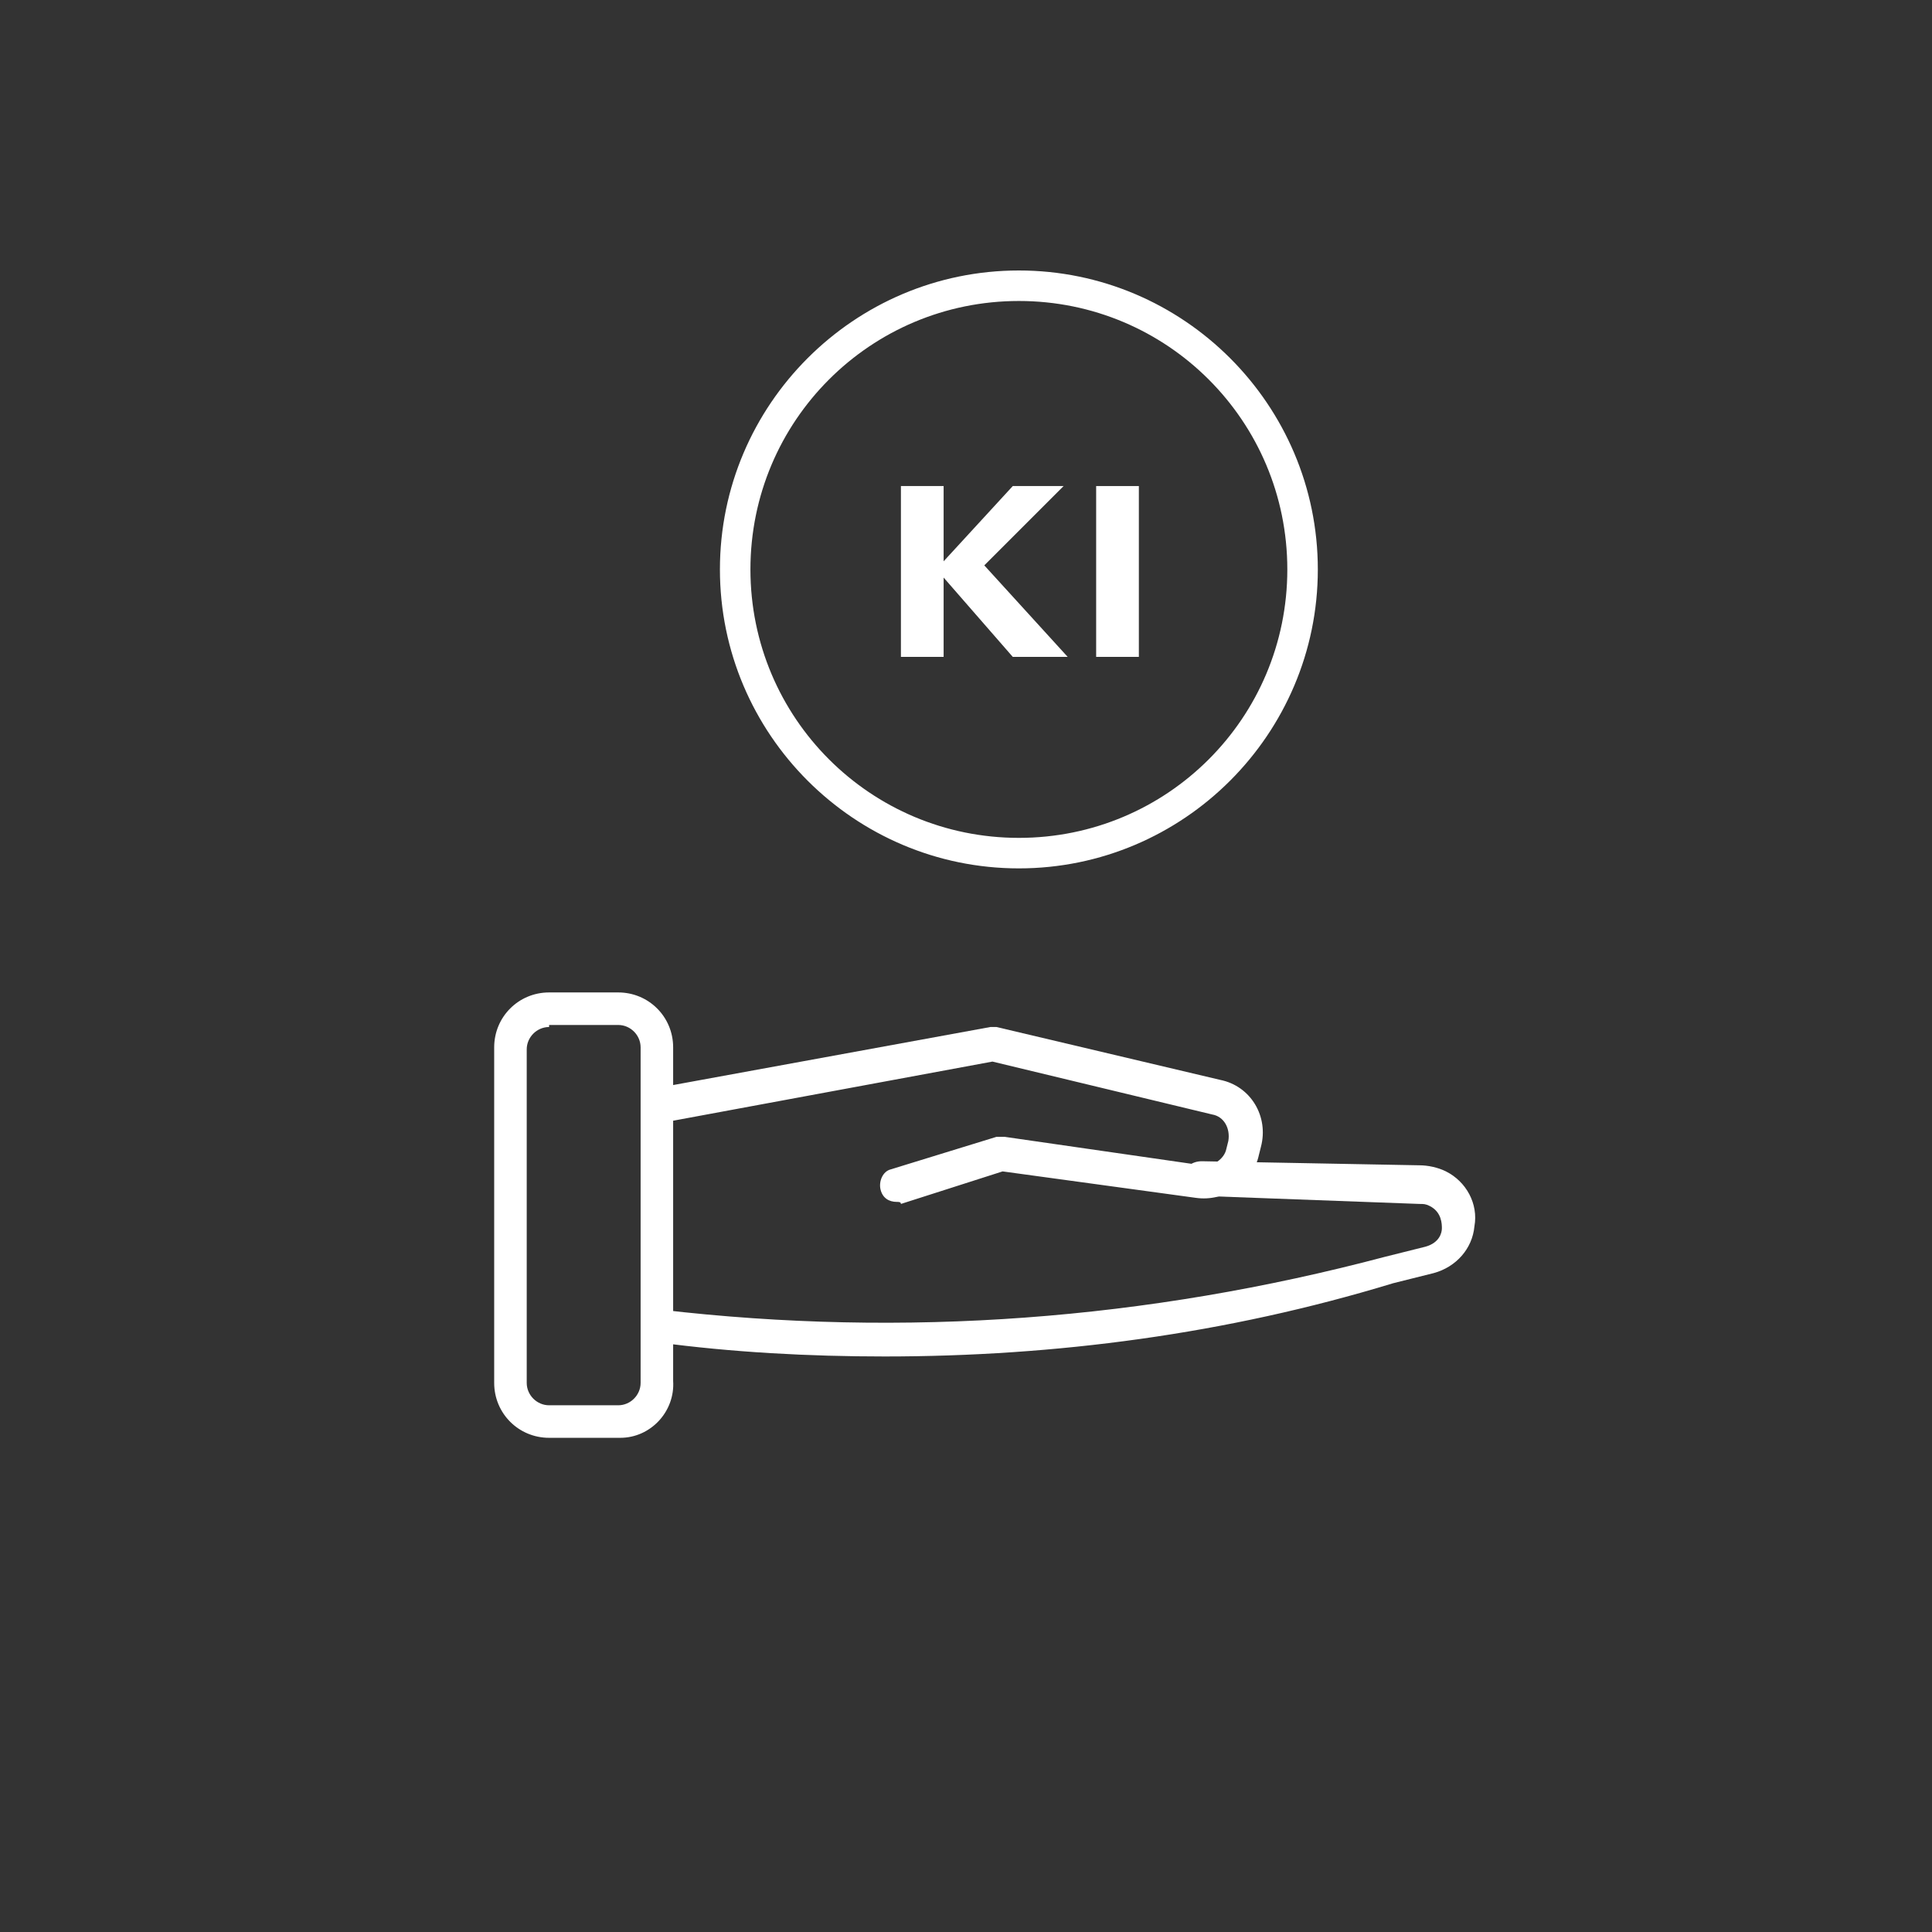 <?xml version="1.0" encoding="UTF-8"?>
<!-- Generator: Adobe Illustrator 26.2.1, SVG Export Plug-In . SVG Version: 6.00 Build 0)  -->
<svg xmlns="http://www.w3.org/2000/svg" xmlns:xlink="http://www.w3.org/1999/xlink" version="1.1" id="Ebene_1" x="0px" y="0px" viewBox="0 0 95 95" style="enable-background:new 0 0 95 95;" xml:space="preserve">
<rect x="0" y="0" width="95" height="95" fill="#333333" stroke="none"/>
<style type="text/css">
	.st0{fill:#FFFFFF;}
	.st1{fill:none;stroke:#FFFFFF;stroke-linejoin:round;stroke-miterlimit:10;}
	.st2{fill:none;stroke:#FFFFFF;stroke-linecap:round;stroke-miterlimit:10;}
	.st3{fill:#020203;}
</style>
<g>
	<g>
		<g>
			<path class="st0" d="M30.5,70.7H27c-1.5,0-2.7-1.2-2.7-2.7V51.5c0-1.5,1.2-2.7,2.7-2.7h3.4c1.5,0,2.7,1.2,2.7,2.7v16.4     C33.2,69.4,32,70.7,30.5,70.7z M27,50.5c-0.6,0-1.1,0.5-1.1,1.1v16.4c0,0.6,0.5,1.1,1.1,1.1h3.4c0.6,0,1.1-0.5,1.1-1.1V51.5     c0-0.6-0.5-1.1-1.1-1.1H27z"></path>
		</g>
		<g>
			<path class="st0" d="M44.1,59.1c-0.4,0-0.7-0.2-0.8-0.6c-0.1-0.4,0.1-0.9,0.5-1l5.2-1.6c0.1,0,0.2,0,0.4,0l9.7,1.4     c0.5,0.1,1.1-0.3,1.2-0.8l0.1-0.4c0.1-0.6-0.2-1.2-0.8-1.3l-10.8-2.6l-16.2,3c-0.5,0.1-0.9-0.2-1-0.7c-0.1-0.5,0.2-0.9,0.7-1     l16.4-3c0.1,0,0.2,0,0.3,0l11,2.6c1.5,0.3,2.4,1.8,2,3.3l-0.1,0.4c-0.3,1.4-1.7,2.3-3.1,2.1l-9.5-1.3l-5,1.6     C44.3,59.1,44.2,59.1,44.1,59.1z"></path>
		</g>
		<g>
			<path class="st0" d="M43.5,66.7c-3.7,0-7.5-0.2-11.2-0.7c-0.5-0.1-0.8-0.5-0.7-0.9c0.1-0.5,0.5-0.8,0.9-0.7     c12,1.4,23.9,0.5,35.6-2.6l2-0.5c0.7-0.2,0.8-0.7,0.8-0.9c0-0.2,0-0.8-0.6-1.1c-0.2-0.1-0.3-0.1-0.5-0.1L59,58.8     c-0.5,0-0.8-0.4-0.8-0.9c0-0.5,0.4-0.8,0.9-0.8l10.7,0.2c0,0,0,0,0,0c0.4,0,0.9,0.1,1.3,0.3c1,0.5,1.6,1.6,1.4,2.7     c-0.1,1.1-0.9,2-2,2.3l-2,0.5C60.3,65.6,51.9,66.7,43.5,66.7z"></path>
		</g>
	</g>
</g>
<g>
	<g>
		<path class="st0" d="M44.3,32.3v-8.4h2.1v3.7l3.4-3.7h2.5l-3.9,3.9l4.1,4.5h-2.7l-3.4-3.9v3.9H44.3z"></path>
		<path class="st0" d="M53.9,32.3v-8.4h2.1v8.4H53.9z"></path>
	</g>
</g>
<g>
	<path class="st0" d="M50.1,42.7c-8.1,0-14.7-6.6-14.7-14.7S42,13.3,50.1,13.3S64.8,19.9,64.8,28S58.2,42.7,50.1,42.7z M50.1,14.8   c-7.3,0-13.2,5.9-13.2,13.2s5.9,13.2,13.2,13.2S63.3,35.3,63.3,28S57.4,14.8,50.1,14.8z"></path>
</g>
</svg>

